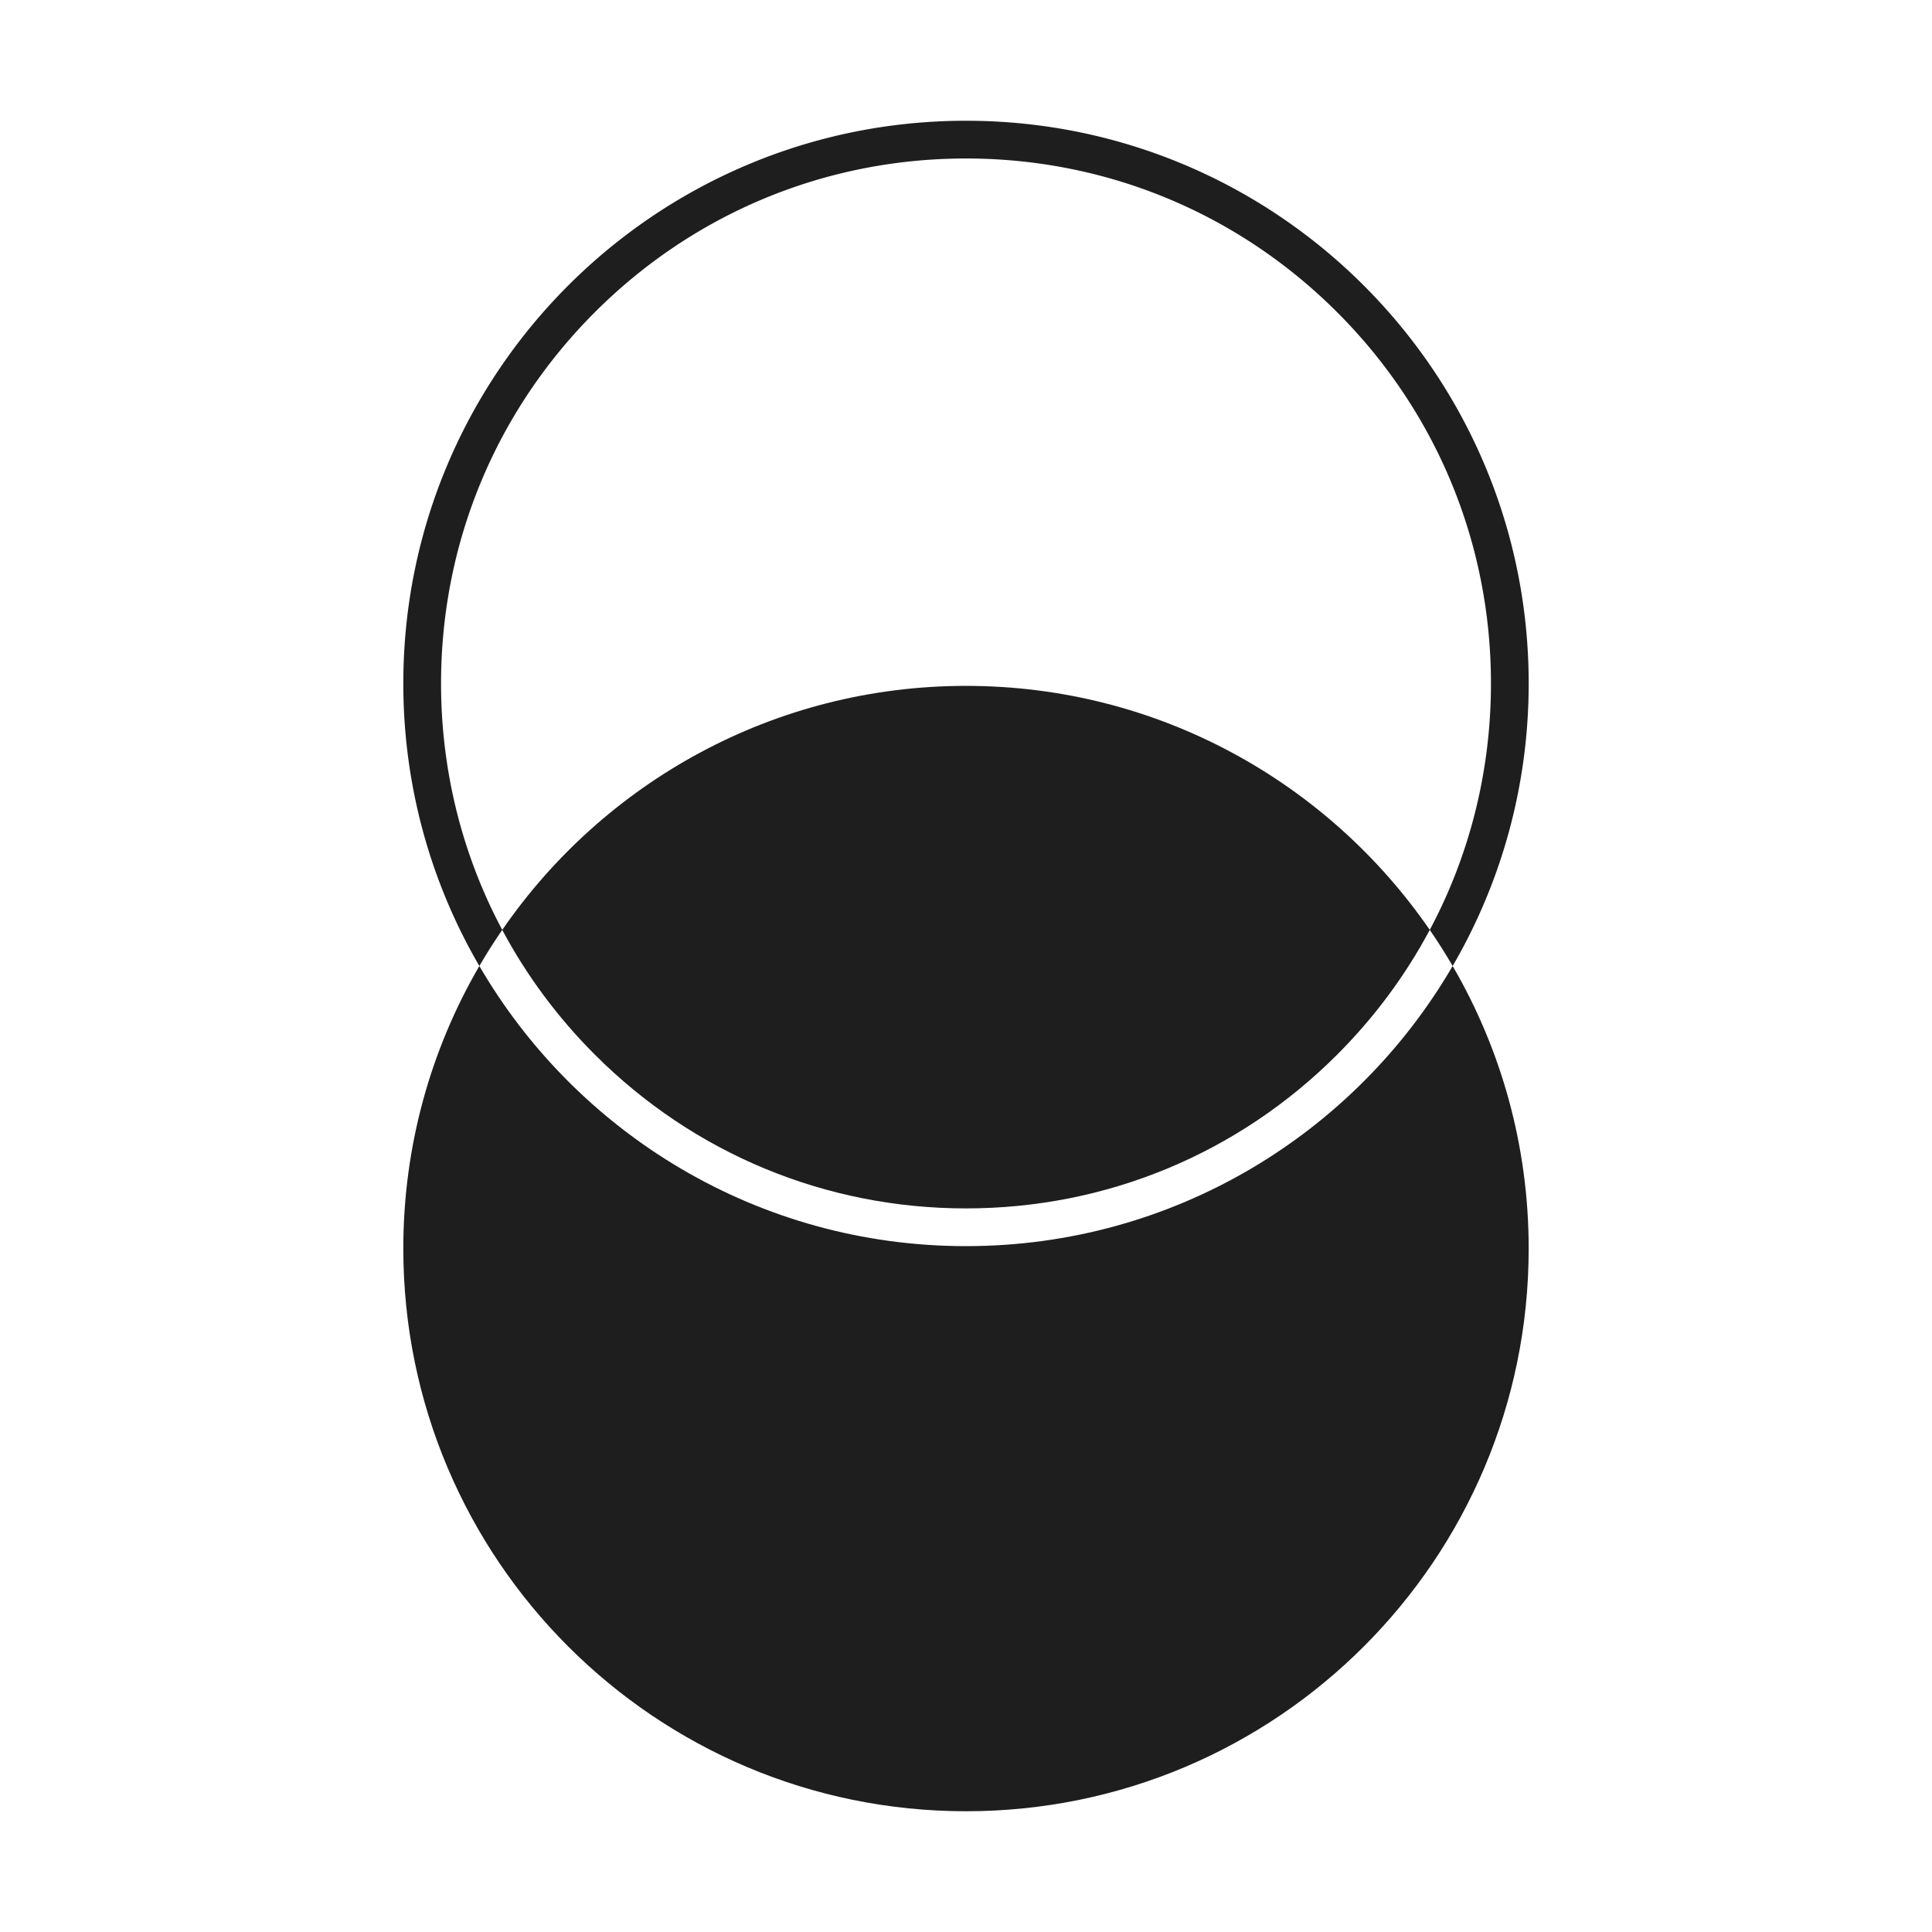 <svg viewBox="0 0 512 512" xmlns="http://www.w3.org/2000/svg" fill-rule="evenodd" clip-rule="evenodd" stroke-linejoin="round" stroke-miterlimit="2"><path fill="none" d="M0 0h512v512H0z"/><g opacity=".88"><path d="M133.101 246.437c-10.596-19.873-16.218-42.163-16.218-65.317 0-37.153 14.473-72.087 40.752-98.367C183.914 56.473 218.848 42 256 42c37.153 0 72.086 14.473 98.366 40.753 26.279 26.28 40.752 61.214 40.752 98.367 0 23.154-5.622 45.444-16.218 65.317a149.433 149.433 0 016.067 9.565c12.809-22.008 20.151-47.588 20.151-74.882C405.118 98.778 338.342 32 256 32c-82.341 0-149.117 66.778-149.117 149.12 0 27.294 7.343 52.874 20.151 74.882a149.433 149.433 0 016.067-9.565" fill-rule="nonzero"/><path d="M384.967 256.002C359.133 300.392 311.048 330.24 256 330.24c-55.048 0-103.133-29.848-128.967-74.238-12.807 22.008-20.15 47.588-20.15 74.881C106.883 413.227 173.658 480 256 480c82.342 0 149.117-66.773 149.117-149.117 0-27.293-7.341-52.873-20.15-74.881"/><path d="M157.635 279.488c26.279 26.279 61.213 40.752 98.365 40.752 37.153 0 72.086-14.473 98.365-40.752 9.903-9.902 18.127-21.035 24.535-33.051-26.892-39.057-71.908-64.673-122.9-64.673-50.992 0-96.008 25.616-122.899 64.673 6.407 12.016 14.632 23.149 24.534 33.051"/></g></svg>
